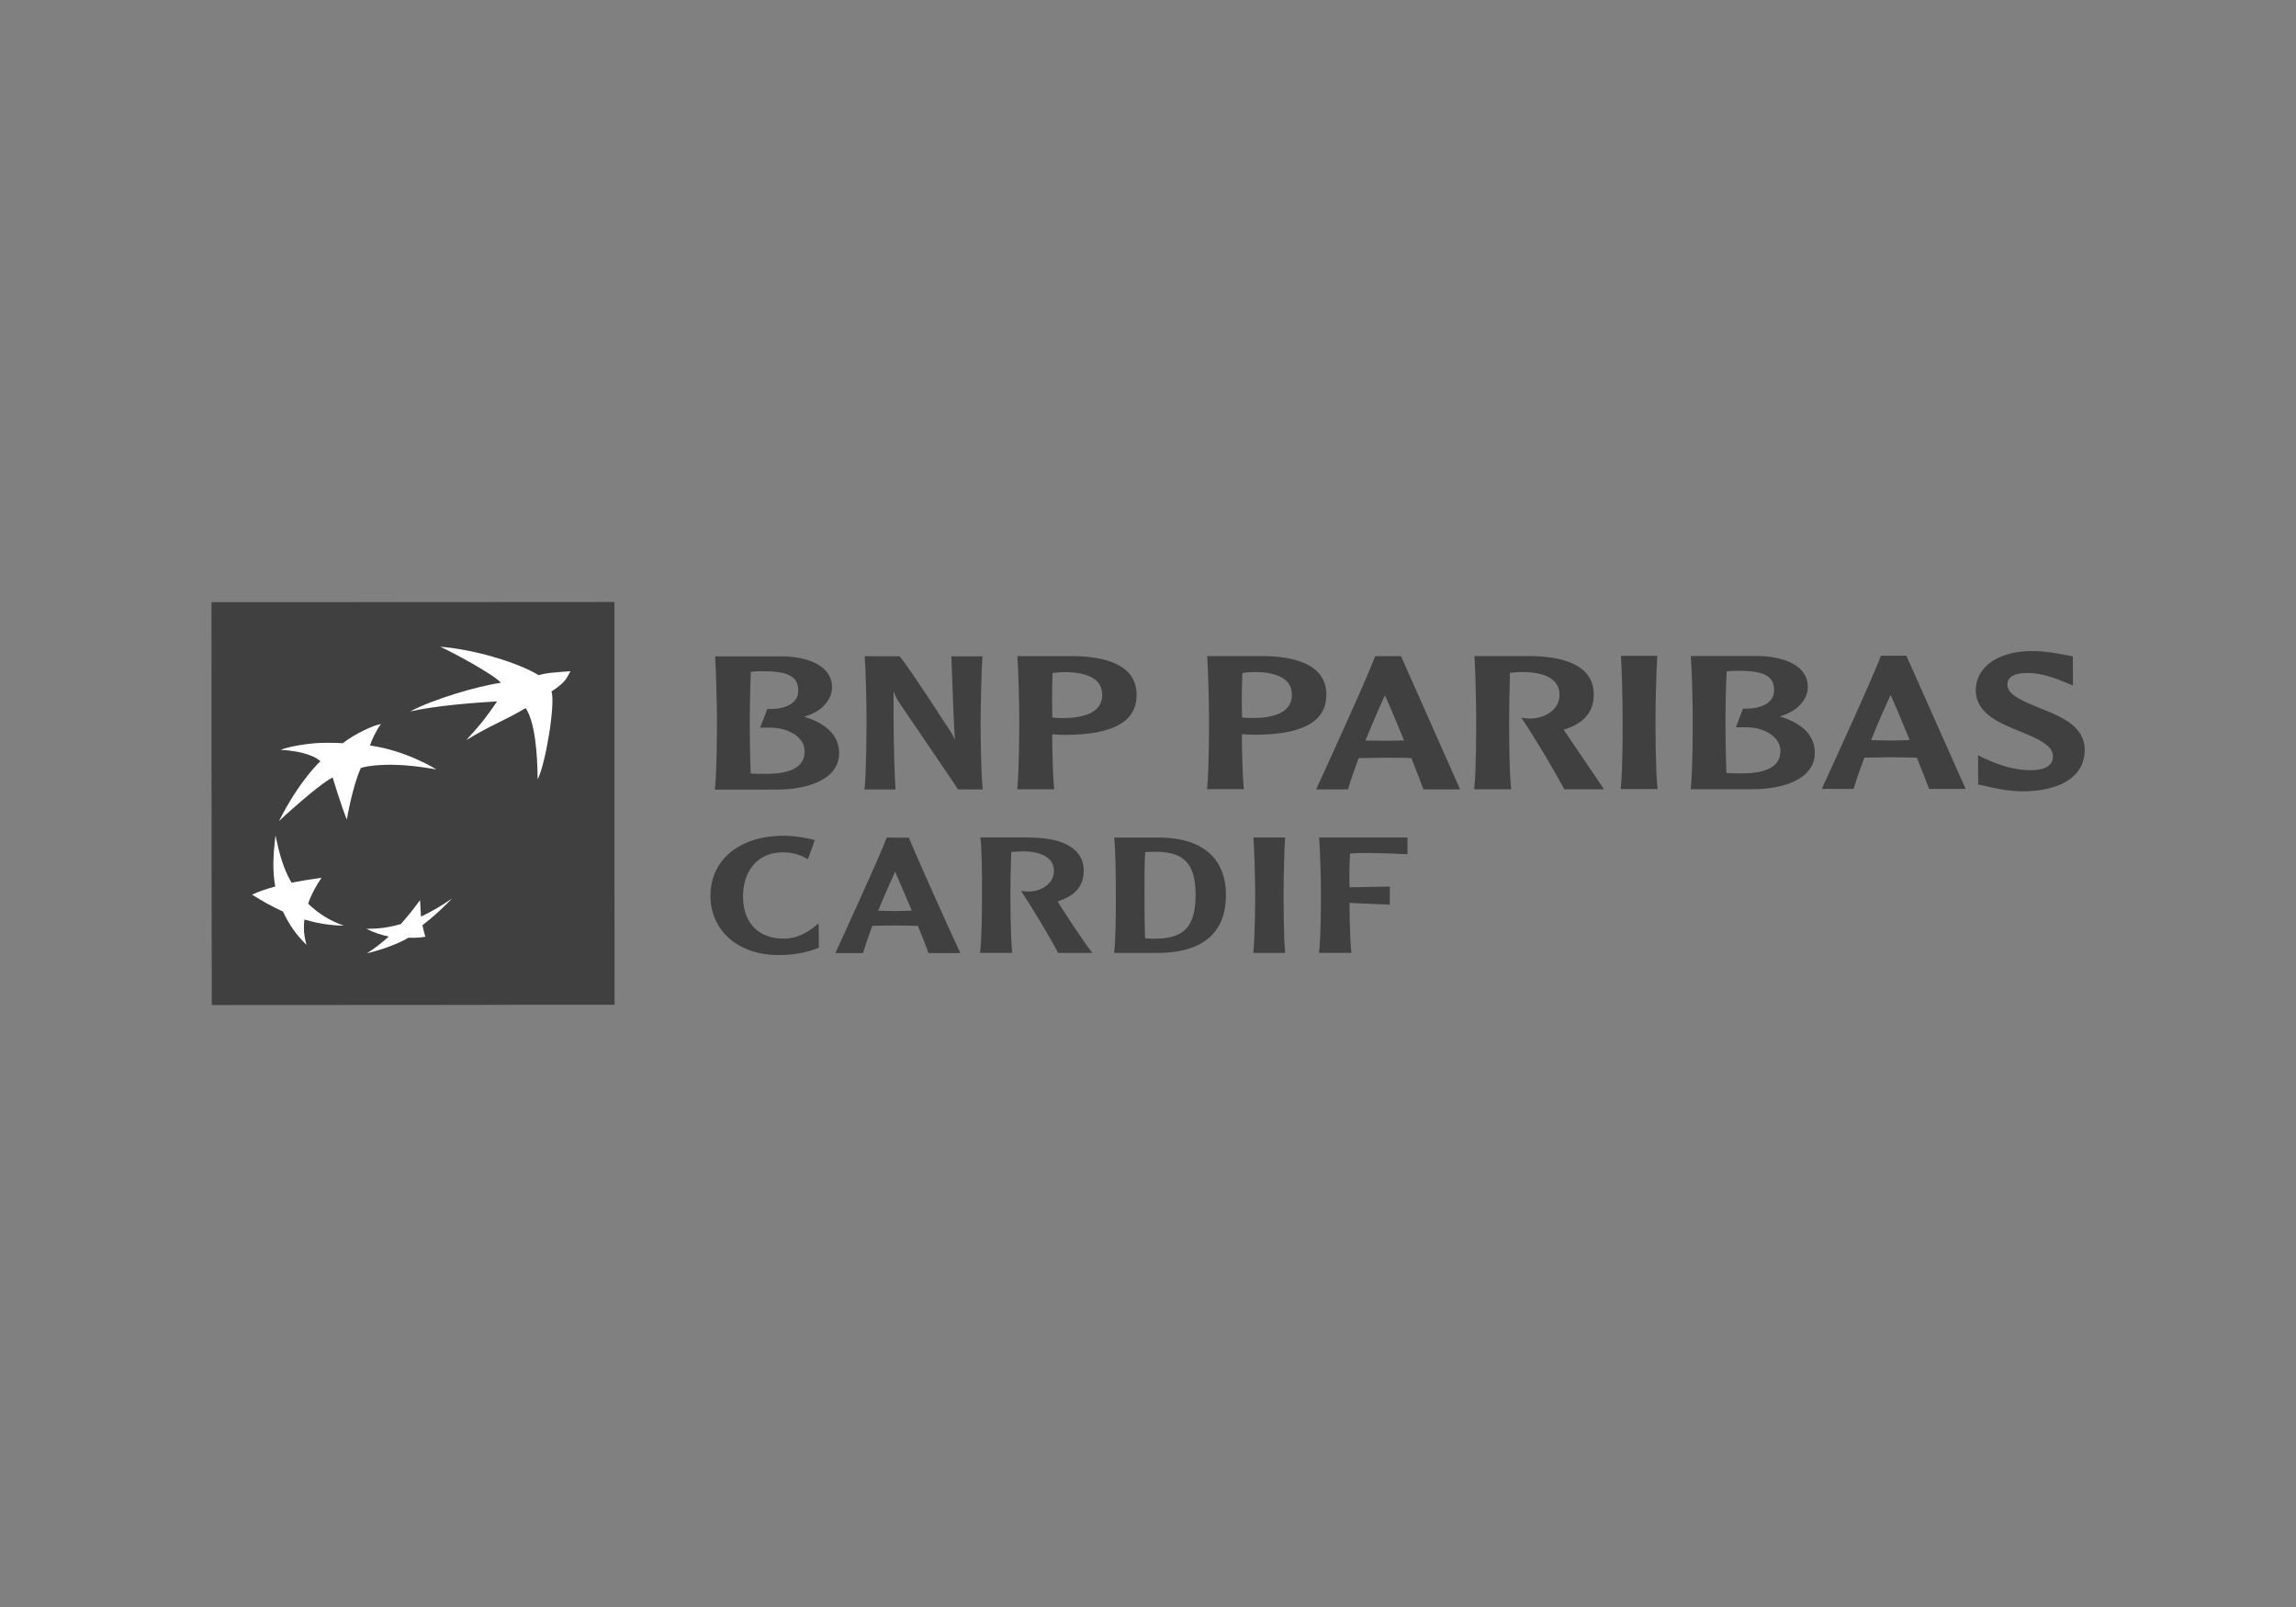 <?xml version="1.0" encoding="utf-8"?>
<!-- Generator: Adobe Illustrator 16.0.0, SVG Export Plug-In . SVG Version: 6.00 Build 0)  -->
<!DOCTYPE svg PUBLIC "-//W3C//DTD SVG 1.1//EN" "http://www.w3.org/Graphics/SVG/1.1/DTD/svg11.dtd">
<svg version="1.1" id="katman_1" xmlns="http://www.w3.org/2000/svg" xmlns:xlink="http://www.w3.org/1999/xlink" x="0px" y="0px"
	 width="100px" height="70px" viewBox="0 0 100 70" enable-background="new 0 0 100 70" xml:space="preserve">
<rect x="0" y="0" width="100" height="70" fill="#808080" stroke="none"/>
<g>
	<g>
		<g>
			<rect id="SVGID_1_" x="9.224" y="26.229" fill="#404041" width="17.537" height="17.539"/>
		</g>
		<g>
			<g>
				<g>
					<defs>
						
							<rect id="SVGID_2_" x="9.223" y="26.23" transform="matrix(0.002 1 -1 0.002 52.958 16.949)" width="17.534" height="17.54"/>
					</defs>
					<clipPath id="SVGID_3_">
						<use xlink:href="#SVGID_2_"  overflow="visible"/>
					</clipPath>
					
						<rect x="9.227" y="26.233" transform="matrix(5.849162e-004 1 -1 5.849162e-004 52.983 16.988)" clip-path="url(#SVGID_3_)" fill="#404041" width="17.532" height="17.537"/>
				</g>
			</g>
		</g>
	</g>
	<path fill="#FFFFFF" d="M22.895,30.844c-1.081,0.632-1.413,0.683-2.585,1.393c0.683-0.745,0.918-1.064,1.34-1.686
		c-1.081,0.064-2.663,0.188-3.782,0.438c0.979-0.523,2.922-1.104,3.946-1.246c-0.24-0.329-2.167-1.366-2.644-1.573
		c1.529,0.125,3.385,0.691,4.293,1.241c0.351-0.109,0.722-0.119,1.384-0.175c-0.168,0.289-0.174,0.458-0.83,0.886
		c0.184,0.479-0.243,3.123-0.599,3.827C23.406,32.845,23.306,31.452,22.895,30.844"/>
	<path fill="#FFFFFF" d="M14.976,40.323c-0.621-0.229-1.074-0.496-1.556-0.96c0.139-0.406,0.313-0.722,0.583-1.129
		c-0.507,0.072-0.876,0.134-1.308,0.214c-0.356-0.621-0.519-1.221-0.699-2.057c-0.1,0.887-0.132,1.522-0.01,2.226
		c-0.398,0.109-0.679,0.203-1.009,0.354c0.462,0.286,0.833,0.499,1.348,0.738c0.277,0.588,0.568,0.999,1.025,1.451
		c-0.109-0.39-0.137-0.699-0.093-1.104C13.834,40.22,14.326,40.306,14.976,40.323"/>
	<path fill="#FFFFFF" d="M16.594,31.537c-0.196,0.252-0.42,0.719-0.476,0.937c1.598,0.222,2.885,1.04,2.885,1.04
		c-1.4-0.245-2.134-0.215-2.659-0.174c-0.519,0.053-0.63,0.118-0.63,0.118c-0.374,0.825-0.608,2.244-0.608,2.244
		c-0.251-0.615-0.619-1.837-0.619-1.837c-0.71,0.377-2.336,1.9-2.336,1.9c0.897-1.784,1.802-2.604,1.802-2.604
		c-0.313-0.314-1.127-0.474-1.728-0.497c0.306-0.133,1.106-0.276,1.719-0.304c0.621-0.015,0.984,0.014,0.984,0.014
		C15.478,31.946,16.303,31.577,16.594,31.537"/>
	<path fill="#FFFFFF" d="M18.295,39.21c-0.284,0.388-0.527,0.689-0.837,1.041c-0.541,0.157-0.975,0.208-1.499,0.208
		c0.327,0.164,0.636,0.266,0.975,0.334c-0.34,0.307-0.625,0.524-0.952,0.732c0.553-0.132,1.27-0.365,1.81-0.679
		c0.279,0.014,0.535-0.006,0.734-0.042c-0.049-0.167-0.084-0.29-0.127-0.503c0.51-0.388,0.871-0.738,1.292-1.164
		c-0.445,0.306-0.833,0.54-1.354,0.789C18.318,39.687,18.312,39.483,18.295,39.21"/>
	<path fill="#404041" d="M31.147,28.648c0.045,0.61,0.079,2.14,0.079,2.702c0,0.512-0.002,2.236-0.085,2.983l-0.008,0.063
		l2.692-0.003c1.318,0,2.723-0.417,2.723-1.594c-0.002-0.738-0.536-1.28-1.531-1.582c0.73-0.192,1.22-0.704,1.221-1.284
		c0-0.958-1.101-1.323-2.126-1.342h-2.969L31.147,28.648 M33.227,29.239c1.12,0,1.541,0.235,1.539,0.848
		c0.003,0.167-0.046,0.303-0.144,0.428c-0.218,0.259-0.647,0.39-1.179,0.366H33.42l-0.313,0.817l0.315-0.002
		c0.616-0.024,1.157,0.174,1.432,0.515c0.132,0.151,0.19,0.332,0.19,0.518c0.004,0.653-0.561,0.978-1.667,0.98
		c-0.188-0.001-0.49-0.004-0.68-0.014c-0.04-0.851-0.04-2.005-0.042-2.348c0.004-0.406,0.014-1.312,0.044-2.08
		C32.821,29.251,33.038,29.235,33.227,29.239z"/>
	<path fill="#404041" d="M42.744,28.59h-1.309l0.056,1.451c0.027,0.73,0.051,1.474,0.1,2.189c-0.092-0.22-0.165-0.336-0.556-0.917
		c-0.007-0.02-1.366-2.117-1.837-2.712l-0.017-0.013l-1.52-0.004l0.003,0.056c0.047,0.607,0.079,2.136,0.076,2.705
		c0.001,0.509-0.006,2.233-0.082,2.983l-0.007,0.063l1.354-0.002l-0.006-0.06c-0.079-1.422-0.082-2.845-0.082-4.227v-0.008
		c0.051,0.165,0.109,0.314,0.329,0.631c0.02,0.041,2.347,3.434,2.462,3.637l0.01,0.026h1.086l-0.005-0.063
		c-0.082-0.747-0.089-2.472-0.089-2.98c0.004-0.569,0.031-2.097,0.078-2.708l0.005-0.051L42.744,28.59"/>
	<path fill="#404041" d="M44.312,28.631c0.048,0.622,0.082,2.147,0.081,2.711c0,0.513-0.008,2.24-0.084,2.982l-0.006,0.058h1.613
		l-0.007-0.058c-0.05-0.529-0.078-1.547-0.081-2.342c0.07,0.005,0.292,0.022,0.292,0.022l0.227,0.008
		c2.126-0.002,3.16-0.568,3.157-1.748c-0.002-1.347-1.448-1.656-2.662-1.682l-2.53-0.002V28.631 M46.289,29.279
		c0.753-0.017,1.288,0.146,1.541,0.456c0.118,0.145,0.173,0.324,0.177,0.532c0.002,0.837-0.937,1.013-1.727,1.013l-0.323-0.01
		c0,0-0.078-0.014-0.128-0.019c0-0.196-0.002-0.446-0.005-0.735c0-0.367,0.005-0.794,0.018-1.199
		C45.943,29.302,46.116,29.284,46.289,29.279z"/>
	<path fill="#404041" d="M52.58,28.628c0.044,0.622,0.079,2.146,0.079,2.709c0.002,0.514-0.008,2.236-0.081,2.983l-0.01,0.056h1.612
		l-0.01-0.056c-0.053-0.527-0.077-1.547-0.082-2.34c0.063,0.002,0.297,0.018,0.297,0.018l0.226,0.008
		c2.117,0.002,3.158-0.567,3.158-1.75c0-1.342-1.448-1.654-2.664-1.677h-2.527L52.58,28.628 M54.554,29.275
		c0.749-0.018,1.283,0.144,1.537,0.455c0.116,0.143,0.177,0.329,0.177,0.53c0.003,0.843-0.937,1.021-1.725,1.016l-0.321-0.007
		c0,0-0.079-0.016-0.124-0.018c-0.008-0.2-0.011-0.446-0.013-0.742c0.002-0.37,0.005-0.793,0.025-1.193
		C54.206,29.297,54.384,29.279,54.554,29.275z"/>
	<path fill="#404041" d="M59.928,28.58h-0.031l-0.013,0.028c-0.296,0.828-2.223,5.045-2.527,5.7l-0.028,0.078l1.379-0.002
		l0.014-0.036c0.116-0.395,0.271-0.839,0.45-1.323c0.056,0,1.146-0.021,1.146-0.021l0.937,0.008c0,0,0.166,0.014,0.218,0.011
		c0.243,0.621,0.429,1.097,0.507,1.326l0.018,0.036h1.596l-2.575-5.803H59.928 M60.317,30.291c0.127,0.263,0.46,1.046,0.837,1.965
		c-0.056,0-0.128,0-0.128,0l-0.704,0.012c0,0-0.738-0.009-0.851-0.012C59.768,31.521,60.059,30.855,60.317,30.291z"/>
	<path fill="#404041" d="M64.22,28.631c0.043,0.613,0.076,2.139,0.073,2.7c0.003,0.515,0,2.239-0.081,2.988l-0.01,0.063h1.618
		l-0.008-0.063c-0.083-0.75-0.083-2.469-0.083-2.983c-0.003-0.405,0.019-1.309,0.035-2.026c0.141-0.015,0.312-0.033,0.445-0.036
		c0.742-0.018,1.282,0.145,1.532,0.457c0.126,0.141,0.182,0.324,0.182,0.526c0.002,0.669-0.622,1.008-1.212,1.042
		c-0.193,0.01-0.342-0.024-0.342-0.024l-0.116-0.01l0.073,0.099c0.567,0.838,1.424,2.296,1.79,2.988l0.012,0.03h1.721l-0.05-0.093
		c-0.053-0.089-1.189-1.75-1.669-2.464c0,0-0.014-0.02-0.028-0.039c0.878-0.269,1.314-0.769,1.312-1.531
		c0.003-1.341-1.451-1.65-2.662-1.676H64.22V28.631"/>
	<path fill="#404041" d="M72.137,28.569h-1.54l0.005,0.053c0.041,0.619,0.071,2.147,0.071,2.705c0.002,0.519,0,2.237-0.081,2.983
		v0.062l1.604-0.002l-0.008-0.062c-0.08-0.746-0.085-2.463-0.085-2.981c0-0.562,0.031-2.088,0.078-2.708l0.008-0.048L72.137,28.569"
		/>
	<path fill="#404041" d="M73.644,28.627c0.051,0.617,0.081,2.145,0.081,2.705c0.002,0.51-0.003,2.238-0.081,2.985l-0.008,0.061
		h2.689c1.312,0,2.718-0.42,2.718-1.594c0-0.732-0.529-1.276-1.535-1.579c0.732-0.193,1.23-0.707,1.229-1.283
		c0-0.962-1.094-1.324-2.13-1.345H73.64L73.644,28.627 M75.725,29.22c1.122,0,1.543,0.234,1.545,0.848
		c-0.002,0.167-0.053,0.309-0.149,0.431c-0.213,0.258-0.643,0.39-1.18,0.367l-0.025-0.002l-0.309,0.815h0.313
		c0.62-0.023,1.152,0.172,1.431,0.514c0.132,0.152,0.195,0.332,0.192,0.518c0.003,0.654-0.56,0.975-1.674,0.978
		c-0.189-0.002-0.48-0.005-0.676-0.015c-0.035-0.847-0.043-2-0.043-2.344c0-0.405,0.018-1.307,0.053-2.079
		C75.319,29.229,75.537,29.217,75.725,29.22z"/>
	<path fill="#404041" d="M83.001,28.561l-1.084,0.002l-0.008,0.031c-0.316,0.878-2.36,5.328-2.53,5.693l-0.035,0.076l1.383,0.002
		l0.016-0.034c0.116-0.393,0.275-0.838,0.458-1.329c0.043,0,1.137-0.016,1.137-0.016l0.942,0.011c0,0,0.17,0.002,0.208,0.005
		c0.248,0.622,0.436,1.097,0.514,1.326l0.016,0.037l1.593-0.002l-2.581-5.8L83.001,28.561 M82.34,30.272
		c0.135,0.273,0.458,1.051,0.833,1.962c-0.058,0.008-0.121,0.008-0.121,0.008l-0.712,0.015c0,0-0.729-0.018-0.844-0.018
		C81.79,31.495,82.082,30.838,82.34,30.272z"/>
	<path fill="#404041" d="M86.053,30.065c0.005,1.023,1.033,1.431,1.932,1.798c0.702,0.289,1.426,0.583,1.429,1.069
		c0,0.147-0.033,0.271-0.119,0.354c-0.164,0.199-0.509,0.285-1.051,0.259c-0.529-0.028-1.143-0.195-1.813-0.513l-0.283-0.13
		l0.008,0.223v1.045l0.187,0.041l0.112,0.02c0.331,0.086,0.979,0.237,1.636,0.239c1.691-0.002,2.707-0.675,2.707-1.804
		c0-1.046-1.051-1.464-1.976-1.83c-0.679-0.28-1.39-0.559-1.39-0.999c0-0.134,0.002-0.524,0.881-0.522
		c0.656,0.002,1.294,0.266,1.646,0.413l0.329,0.131l-0.003-0.215l-0.005-1.053l-0.332-0.063c-0.331-0.063-0.879-0.169-1.443-0.169
		C87.035,28.36,86.058,29.045,86.053,30.065"/>
	<path fill="#404041" d="M35.188,37.425c-0.284-0.162-0.622-0.296-1.07-0.3c-1.304,0.005-1.757,1.033-1.757,1.917
		c0,1.23,0.75,1.846,1.768,1.844c0.626,0,1.105-0.297,1.528-0.669l0.007,1.063c-0.429,0.173-0.963,0.322-1.761,0.322
		c-1.825,0-2.963-1.138-2.96-2.576c-0.005-1.521,1.206-2.621,3.186-2.621c0.468,0,0.923,0.077,1.363,0.184L35.188,37.425"/>
	<path fill="#404041" d="M39.587,36.489c0.193,0.514,1.843,4.188,2.238,5.026h-1.386c-0.078-0.235-0.244-0.646-0.461-1.185
		c-0.288-0.005-0.58-0.018-0.993-0.018c-0.371,0-0.669,0.013-0.996,0.018c-0.154,0.423-0.286,0.813-0.403,1.185h-1.203
		c0.284-0.622,1.97-4.289,2.236-5.029L39.587,36.489 M39.713,39.667l-0.724-1.696c-0.226,0.486-0.479,1.055-0.743,1.699
		c0.22,0.008,0.512,0.013,0.743,0.016C39.224,39.682,39.465,39.675,39.713,39.667z"/>
	<path fill="#404041" d="M44.885,36.486c1.054,0,2.315,0.291,2.315,1.451c0,0.661-0.381,1.097-1.136,1.324
		c0.114,0.219,1.324,2.06,1.523,2.248h-1.5c-0.324-0.624-1.079-1.89-1.619-2.705c0.087,0.019,0.231,0.027,0.385,0.027
		c0.436,0,1.054-0.306,1.05-0.895c0.002-0.727-0.874-0.854-1.311-0.851c-0.221,0-0.441,0.021-0.548,0.027
		c-0.026,0.625-0.037,1.416-0.037,1.759c0.001,0.447,0.002,1.93,0.079,2.634l-1.4,0.003c0.074-0.701,0.084-1.597,0.082-2.637
		c0.004-0.878-0.006-1.918-0.07-2.393h2.187"/>
	<path fill="#404041" d="M50.471,36.484c2.115,0,2.928,1.109,2.926,2.504c0,1.437-0.788,2.522-3.007,2.522h-1.864
		c0.071-0.673,0.075-1.603,0.075-2.628c-0.004-0.484-0.004-1.74-0.075-2.398H50.471 M49.878,37.114
		c-0.029,0.335-0.035,1.186-0.031,1.765c0,0.734-0.002,1.305,0.027,1.99c0.072,0.008,0.188,0.024,0.36,0.021
		c1.212,0.003,1.843-0.383,1.839-1.928c0-1.471-0.637-1.887-1.868-1.858L49.878,37.114z"/>
	<path fill="#404041" d="M55.972,36.481c-0.041,0.577-0.068,1.902-0.066,2.401c0,0.438,0,1.93,0.068,2.626l-1.388,0.002
		c0.076-0.701,0.079-2.19,0.084-2.634c-0.005-0.48-0.035-1.815-0.078-2.396H55.972"/>
	<path fill="#404041" d="M61.3,36.479l0.003,0.729c-0.396-0.022-1.381-0.053-1.705-0.053c-0.243,0-0.517,0-0.8,0.027
		c-0.018,0.302-0.025,0.689-0.028,1.028c0.004,0.165,0,0.322,0.013,0.438l1.753-0.028l-0.005,0.784l-1.755-0.073
		c0.007,0.638,0.022,1.633,0.083,2.175h-1.412c0.087-0.696,0.087-2.188,0.087-2.628c0-0.479-0.036-1.813-0.083-2.398h3.85"/>
</g>
</svg>
